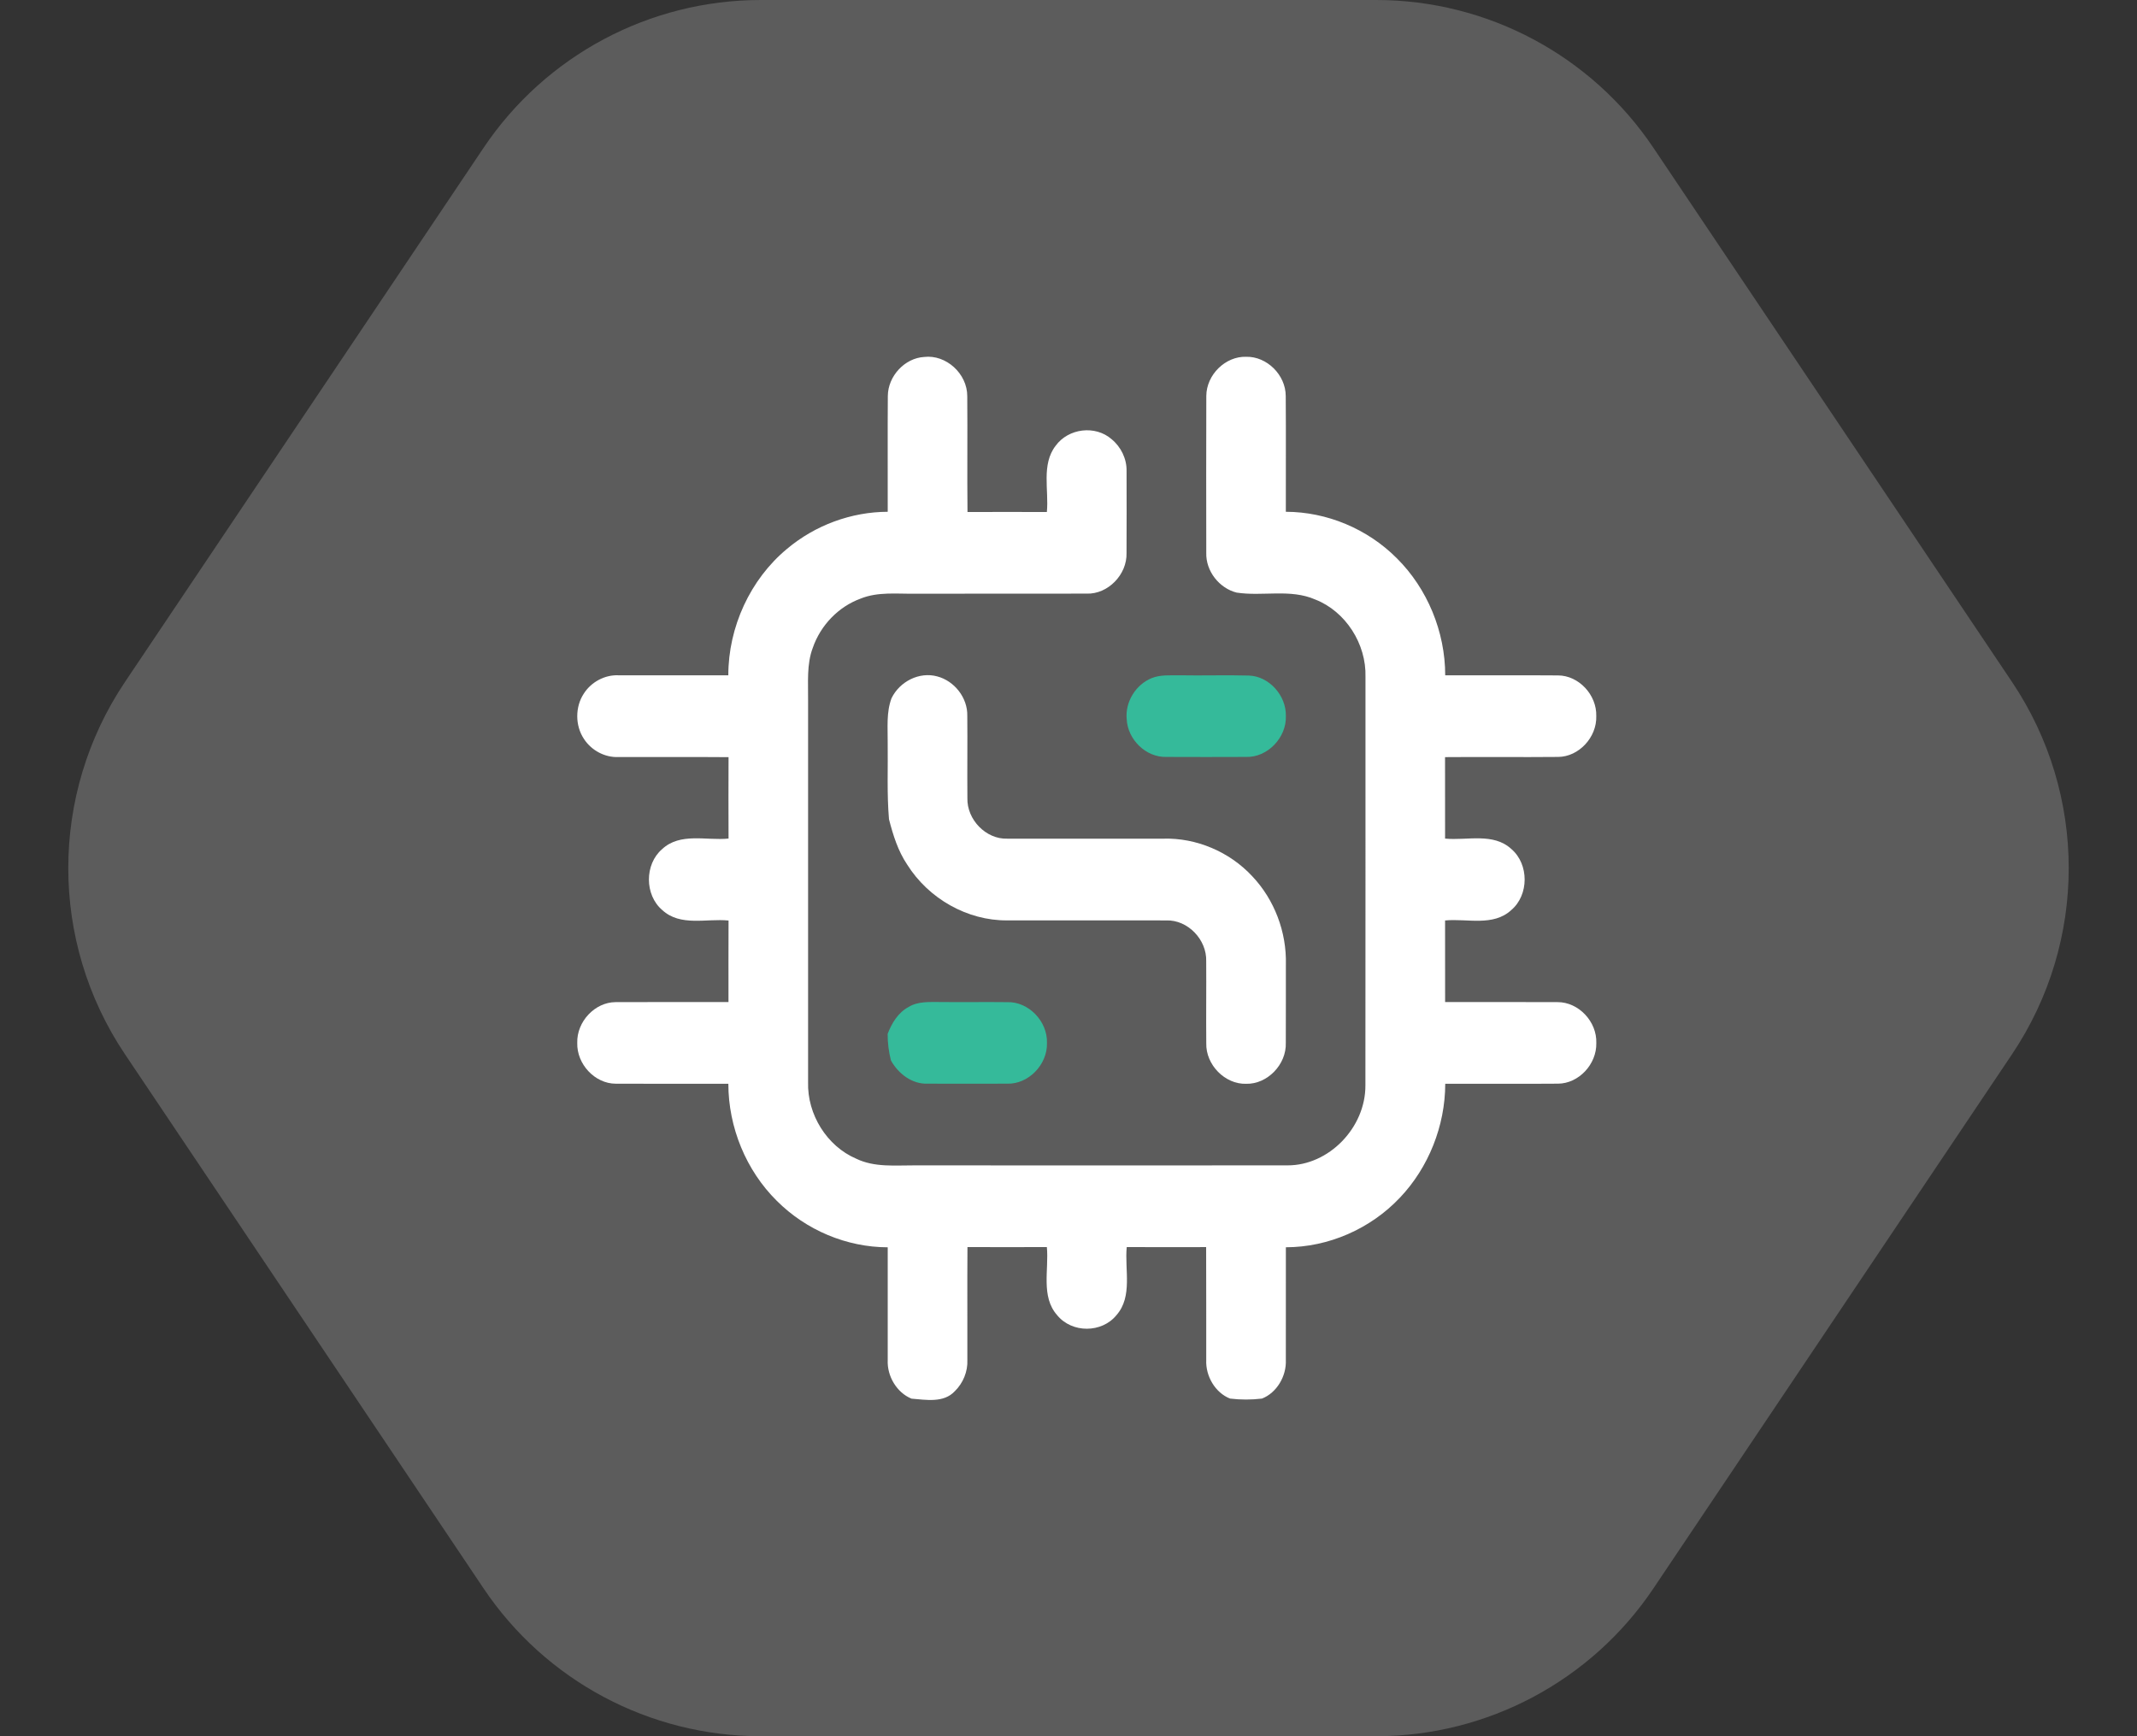 <svg width="64" height="52" viewBox="0 0 64 52" fill="none" xmlns="http://www.w3.org/2000/svg">
<rect x="0" y="0" width="64" height="52" fill="#333333" stroke="none"/>
<path opacity="0.2" d="M22.786 2.8187e-06C19.453 2.96435e-06 16.34 1.66 14.483 4.426L3.742 20.426C1.479 23.797 1.479 28.203 3.742 31.574L14.483 47.574C16.34 50.34 19.453 52 22.786 52L41.214 52C44.546 52 47.66 50.34 49.517 47.574L60.258 31.574C62.521 28.203 62.521 23.797 60.258 20.426L49.517 4.426C47.66 1.66 44.546 1.86751e-06 41.214 2.01316e-06L22.786 2.8187e-06Z" fill="white"/>
<g clip-path="url(#clip0_5_361)">
<path d="M26.589 11.862C26.593 11.263 27.096 10.724 27.678 10.691C28.332 10.613 28.971 11.191 28.968 11.867C28.978 13.023 28.963 14.179 28.975 15.335C29.767 15.332 30.56 15.332 31.352 15.335C31.416 14.677 31.18 13.912 31.616 13.349C31.999 12.825 32.804 12.727 33.292 13.155C33.569 13.382 33.747 13.74 33.739 14.107C33.741 14.925 33.742 15.744 33.738 16.562C33.757 17.212 33.178 17.801 32.545 17.779C30.835 17.784 29.124 17.776 27.414 17.782C26.866 17.79 26.294 17.717 25.772 17.929C25.113 18.17 24.577 18.724 24.343 19.399C24.154 19.896 24.207 20.44 24.201 20.961C24.203 24.777 24.201 28.593 24.201 32.41C24.173 33.38 24.767 34.328 25.64 34.702C26.193 34.971 26.818 34.899 27.41 34.903C31.127 34.906 34.842 34.906 38.557 34.903C39.794 34.909 40.898 33.776 40.892 32.507C40.897 28.431 40.892 24.354 40.894 20.278C40.924 19.283 40.298 18.311 39.391 17.956C38.642 17.628 37.813 17.869 37.033 17.748C36.517 17.617 36.108 17.106 36.126 16.554C36.125 14.989 36.121 13.424 36.127 11.859C36.131 11.222 36.702 10.665 37.322 10.686C37.939 10.672 38.505 11.227 38.506 11.861C38.515 13.017 38.506 14.173 38.509 15.328C39.737 15.33 40.954 15.838 41.832 16.719C42.747 17.627 43.282 18.92 43.282 20.226C44.408 20.229 45.533 20.22 46.659 20.229C47.28 20.229 47.825 20.811 47.806 21.449C47.825 22.083 47.284 22.665 46.666 22.67C45.536 22.681 44.406 22.666 43.277 22.676C43.279 23.489 43.279 24.303 43.278 25.116C43.938 25.181 44.721 24.927 45.266 25.431C45.794 25.886 45.793 26.804 45.261 27.256C44.718 27.758 43.936 27.504 43.278 27.568C43.28 28.383 43.278 29.197 43.279 30.012C44.401 30.014 45.525 30.008 46.647 30.014C47.274 30.011 47.83 30.596 47.807 31.24C47.822 31.873 47.28 32.453 46.661 32.456C45.535 32.465 44.409 32.456 43.283 32.459C43.281 33.719 42.783 34.968 41.926 35.87C41.041 36.808 39.782 37.355 38.51 37.356C38.508 38.48 38.51 39.604 38.509 40.728C38.531 41.213 38.24 41.713 37.794 41.888C37.477 41.926 37.155 41.926 36.839 41.888C36.393 41.713 36.102 41.213 36.125 40.729C36.122 39.602 36.128 38.476 36.122 37.351C35.329 37.353 34.536 37.354 33.744 37.35C33.678 38.025 33.927 38.827 33.439 39.386C32.999 39.93 32.105 39.933 31.662 39.392C31.166 38.834 31.417 38.028 31.352 37.35C30.559 37.353 29.766 37.353 28.974 37.35C28.966 38.475 28.974 39.6 28.971 40.725C28.988 41.078 28.842 41.426 28.594 41.668C28.261 42.026 27.728 41.924 27.298 41.89C26.856 41.708 26.563 41.217 26.586 40.732C26.585 39.606 26.586 38.482 26.586 37.357C25.357 37.355 24.14 36.844 23.262 35.963C22.346 35.057 21.813 33.764 21.813 32.459C20.688 32.457 19.563 32.463 18.438 32.457C17.817 32.455 17.271 31.873 17.288 31.236C17.269 30.598 17.816 30.016 18.436 30.014C19.563 30.008 20.69 30.014 21.817 30.012C21.818 29.198 21.814 28.384 21.819 27.57C21.16 27.503 20.378 27.759 19.833 27.256C19.303 26.804 19.301 25.887 19.828 25.433C20.372 24.924 21.158 25.183 21.819 25.115C21.815 24.302 21.816 23.49 21.819 22.677C20.722 22.668 19.626 22.676 18.529 22.673C18.119 22.694 17.711 22.477 17.485 22.126C17.223 21.73 17.222 21.171 17.484 20.774C17.707 20.424 18.114 20.207 18.522 20.225C19.619 20.226 20.716 20.226 21.812 20.226C21.811 18.78 22.471 17.35 23.568 16.44C24.411 15.73 25.495 15.331 26.586 15.328C26.589 14.173 26.58 13.018 26.589 11.862Z" fill="white"/>
<path d="M26.7 20.912C26.945 20.41 27.53 20.112 28.067 20.258C28.579 20.391 28.984 20.896 28.969 21.445C28.977 22.263 28.965 23.081 28.972 23.9C28.953 24.55 29.532 25.14 30.164 25.118C31.721 25.121 33.276 25.119 34.832 25.118C35.825 25.088 36.821 25.508 37.505 26.246C38.165 26.942 38.536 27.916 38.51 28.887C38.506 29.669 38.514 30.451 38.508 31.233C38.53 31.884 37.954 32.475 37.32 32.46C36.687 32.479 36.107 31.891 36.126 31.241C36.118 30.425 36.13 29.608 36.124 28.792C36.146 28.139 35.568 27.545 34.931 27.567C33.34 27.564 31.749 27.568 30.159 27.566C28.973 27.574 27.811 26.917 27.169 25.895C26.894 25.487 26.746 25.011 26.624 24.537C26.558 23.772 26.596 23.003 26.585 22.235C26.589 21.793 26.541 21.335 26.7 20.912Z" fill="white"/>
<path d="M34.493 20.309C34.754 20.204 35.041 20.23 35.315 20.225C36.011 20.238 36.707 20.214 37.404 20.233C38.006 20.254 38.523 20.828 38.51 21.444C38.532 22.096 37.954 22.692 37.317 22.67C36.52 22.674 35.725 22.673 34.928 22.67C34.325 22.688 33.772 22.155 33.743 21.539C33.692 21.017 34.022 20.498 34.493 20.309Z" fill="#35BA9A"/>
<path d="M27.208 30.161C27.492 29.984 27.838 30.013 28.156 30.011C28.825 30.02 29.494 30.006 30.162 30.015C30.798 29.991 31.376 30.586 31.355 31.236C31.373 31.888 30.796 32.478 30.161 32.456C29.369 32.459 28.575 32.459 27.781 32.456C27.318 32.475 26.906 32.161 26.683 31.762C26.616 31.502 26.582 31.233 26.584 30.964C26.707 30.642 26.9 30.325 27.208 30.161Z" fill="#35BA9A"/>
</g>
<defs>
<clipPath id="clip0_5_361">
<rect width="31" height="32" fill="white" transform="translate(17 10)"/>
</clipPath>
</defs>
</svg>
